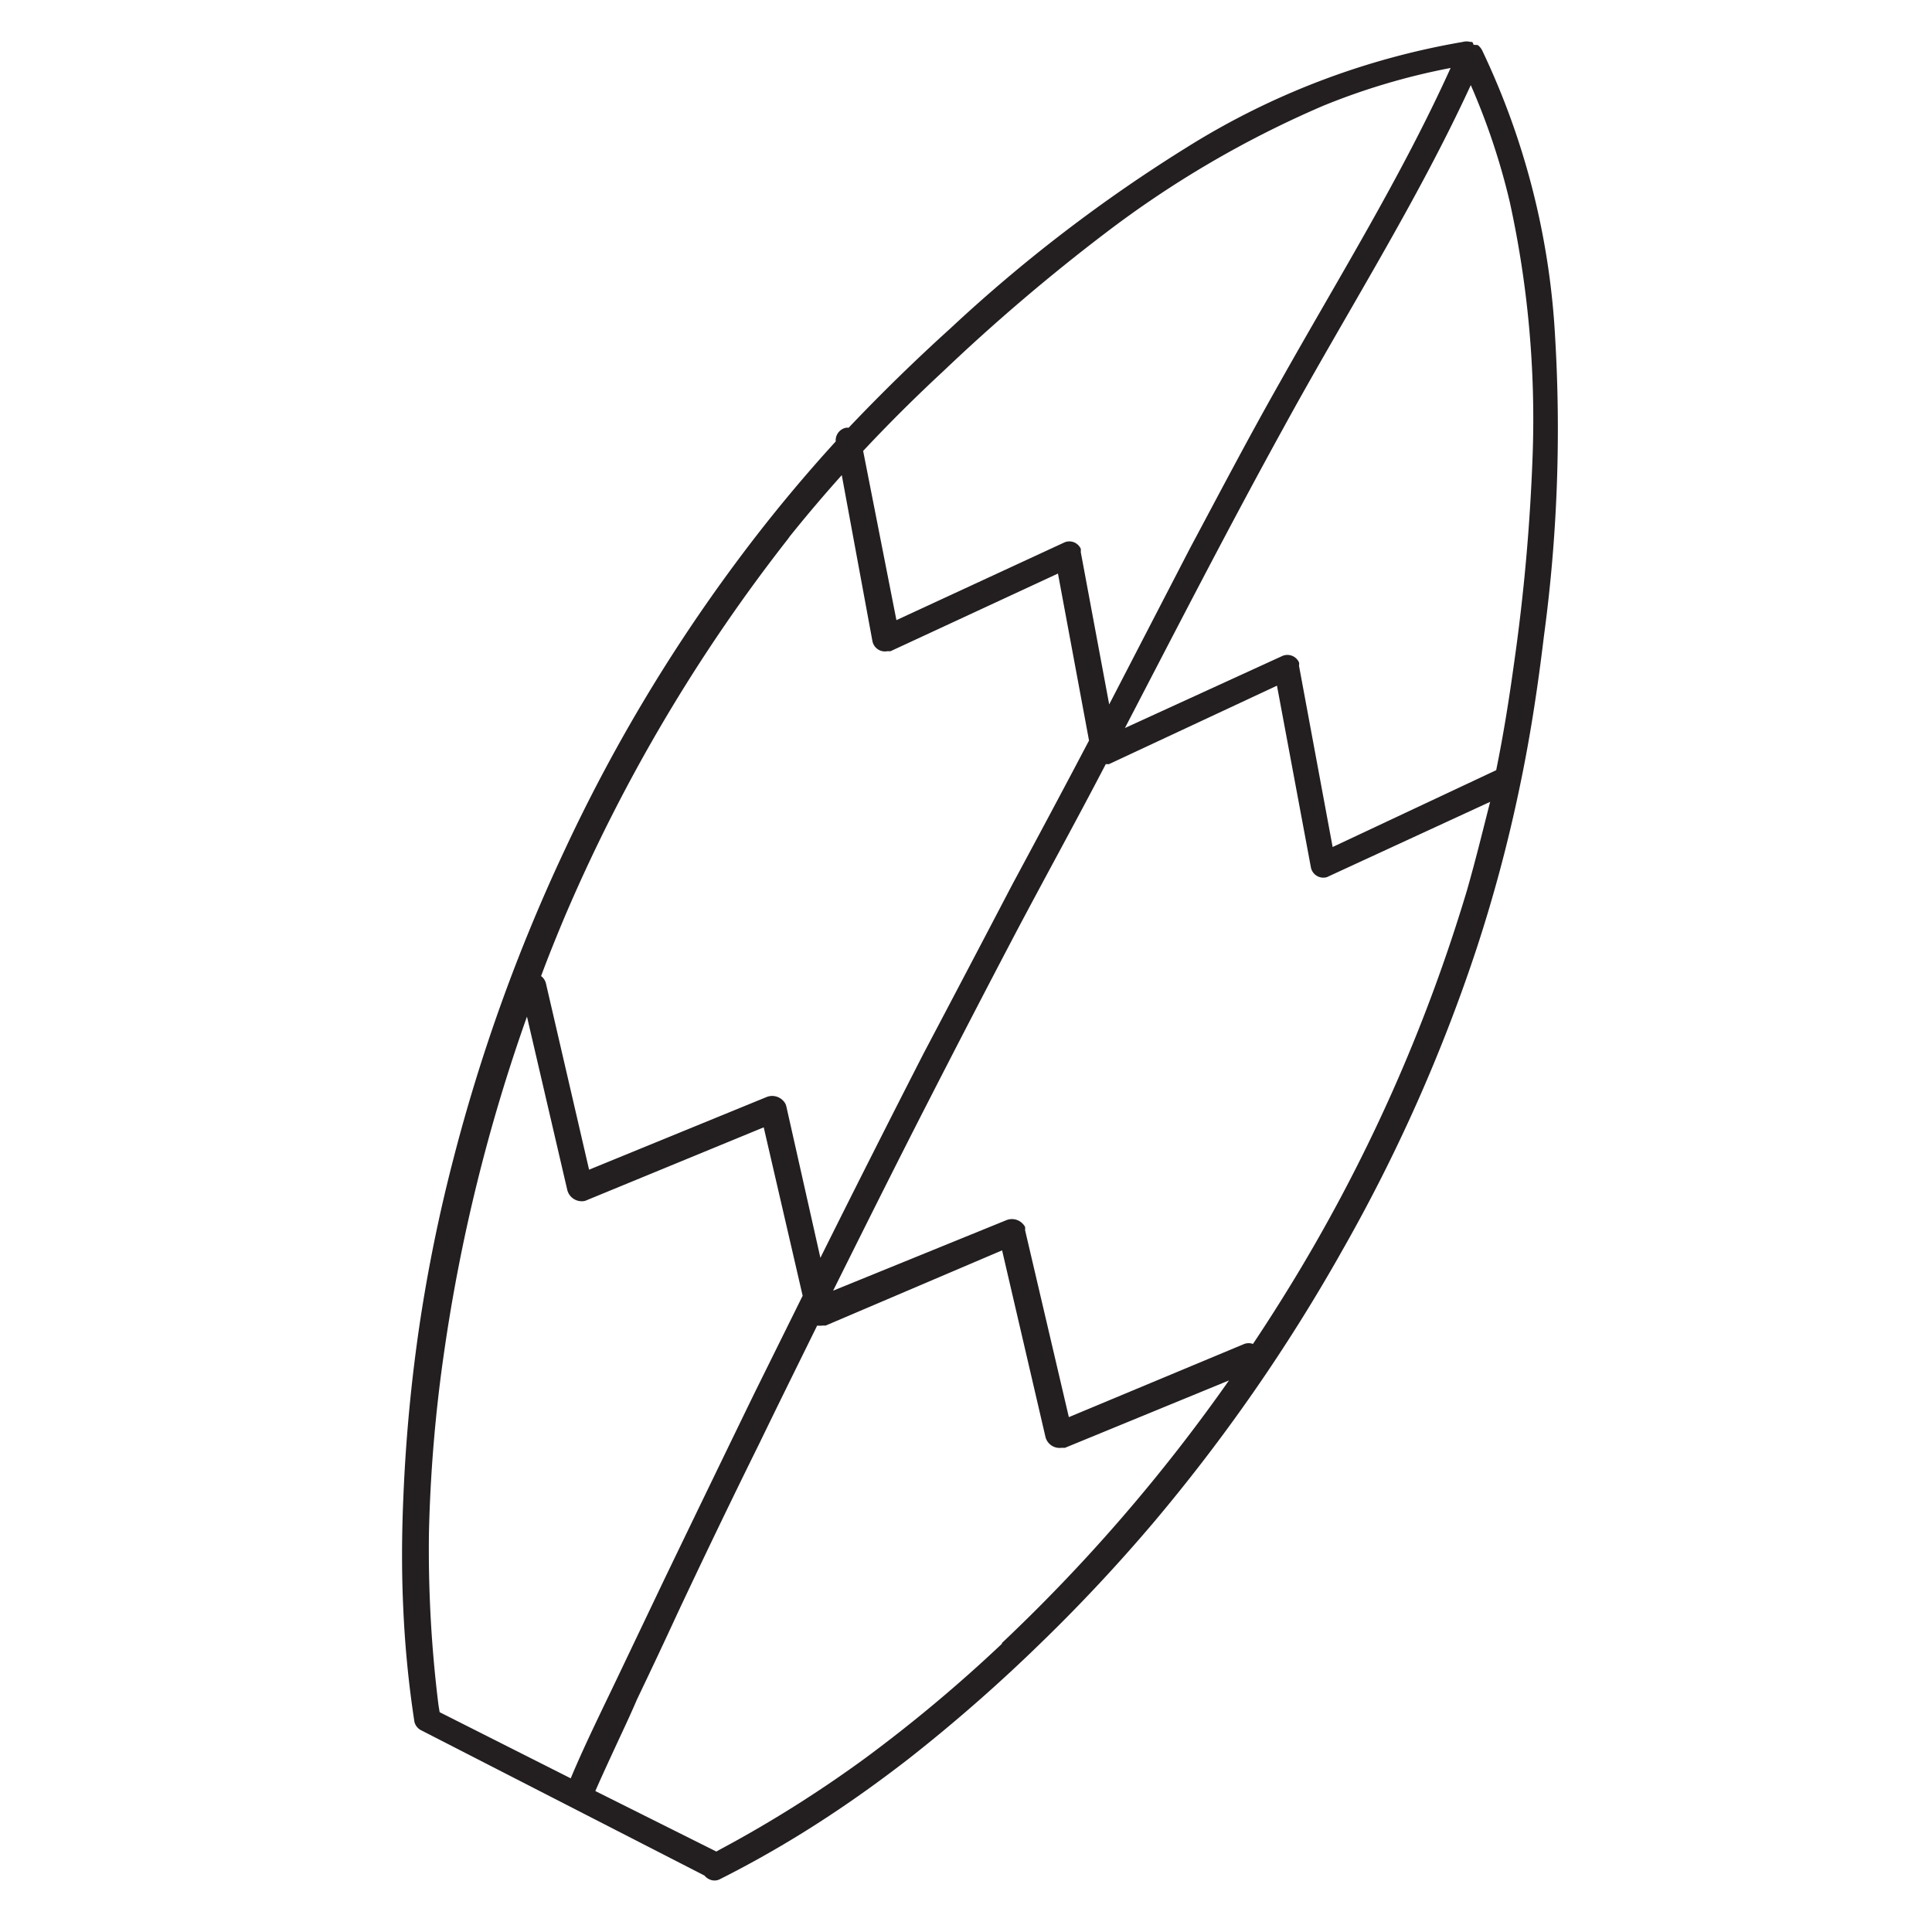 <svg data-name="Layer 3" xmlns="http://www.w3.org/2000/svg" viewBox="0 0 95.8 95.8"><path d="M77.11 16.68a37.73 37.73 0 0 0-3.6-14.15.78.78 0 0 0-.24-.3h-.09a.22.22 0 0 0-.11 0 .34.34 0 0 0-.07-.15h-.09a.69.69 0 0 0-.38 0 37.74 37.74 0 0 0-13.64 5.2 75.79 75.79 0 0 0-11.76 9q-2.62 2.37-5.05 4.93a.57.57 0 0 0-.13 0 .64.64 0 0 0-.51.68 76.5 76.5 0 0 0-5 6.08A82 82 0 0 0 28 42.15a87.14 87.14 0 0 0-5.56 15.48 79.4 79.4 0 0 0-1.62 7.95 81.26 81.26 0 0 0-.82 8.68c-.08 1.85-.09 3.71 0 5.57a51.88 51.88 0 0 0 .55 5.55.64.64 0 0 0 .3.4L34.93 93a.67.67 0 0 0 .25.19.58.58 0 0 0 .5 0 52.76 52.76 0 0 0 4.85-2.77c1.56-1 3.07-2.08 4.54-3.22a81.28 81.28 0 0 0 6.56-5.75c1.94-1.88 3.79-3.86 5.54-5.92A87.31 87.31 0 0 0 66.56 62a82.58 82.58 0 0 0 6.67-15 74.14 74.14 0 0 0 2.11-7.9c.53-2.5.91-5 1.22-7.58a76.61 76.61 0 0 0 .55-14.84Zm-30.35 1.74a95.82 95.82 0 0 1 8.06-6.87l-.13.1a50.84 50.84 0 0 1 10.91-6.4 33.14 33.14 0 0 1 6.33-1.88c-2.44 5.39-5.56 10.41-8.45 15.56-1.55 2.73-3 5.5-4.48 8.27l-4 7.73-1.41-7.56a.58.58 0 0 0 0-.16.62.62 0 0 0-.84-.3l-8.3 3.84-1.65-8.39q1.91-2.04 3.96-3.94Zm-7.68 8.28a73.39 73.39 0 0 1 2.66-3.14l1.52 8.23a.63.63 0 0 0 .74.5h.16l8.3-3.85L54 36.72c-1.26 2.4-2.54 4.79-3.82 7.17Q48 48.06 45.8 52.23q-2.59 5.06-5.12 10.14L39 54.9a1 1 0 0 0-.05-.16.75.75 0 0 0-.92-.35L29.21 58l-2.14-9.24a.64.64 0 0 0-.24-.36c.37-1 .75-1.93 1.15-2.89A83.48 83.48 0 0 1 39.17 26.6ZM22 67.2a86.36 86.36 0 0 1 4.13-16.79l2 8.6a.74.74 0 0 0 .8.55.48.48 0 0 0 .17-.05l8.77-3.61 1.93 8.35-2.4 4.85q-2.26 4.65-4.51 9.32l-2.27 4.76c-.74 1.55-1.65 3.39-2.32 5l-6.5-3.28-.06-.37a62.37 62.37 0 0 1-.47-8.53 73.84 73.84 0 0 1 .73-8.8Zm27.7 14.29a73.36 73.36 0 0 1-6.77 5.67 61 61 0 0 1-7.23 4.55l-.18.1-6-3c.3-.69.75-1.66 1.06-2.33s.69-1.47 1-2.2c.68-1.42 1.35-2.84 2-4.25q2-4.26 4.09-8.49c.94-1.94 1.9-3.88 2.85-5.81a1 1 0 0 0 .25 0h.17L49.69 62l2.15 9.25a.72.72 0 0 0 .8.54h.17l8.13-3.34a85.52 85.52 0 0 1-11.28 13.04Zm23.1-37.41v-.13a83 83 0 0 1-9 20.09 88.3 88.3 0 0 1-1.67 2.6.64.64 0 0 0-.43 0L53 70.27 50.83 61a1 1 0 0 0 0-.16.74.74 0 0 0-.92-.34l-8.6 3.5c1.57-3.15 3.14-6.3 4.75-9.44q2.14-4.18 4.33-8.35c1.47-2.78 3-5.55 4.44-8.32h.16L63.32 34 65 43a.63.63 0 0 0 .73.51.52.52 0 0 0 .16-.06l8-3.69c-.37 1.45-.72 2.89-1.13 4.32ZM76 22.49A97.55 97.55 0 0 1 75.06 33c-.24 1.74-.52 3.47-.87 5.19L66.08 42l-1.67-9a.3.3 0 0 0 0-.16.63.63 0 0 0-.83-.31l-7.8 3.57c2.6-5 5.17-10 7.86-14.88 3.1-5.67 6.59-11.14 9.29-17A33.78 33.78 0 0 1 74.86 10 50.29 50.29 0 0 1 76 22.49Z" style="fill:#231f20"/></svg>
